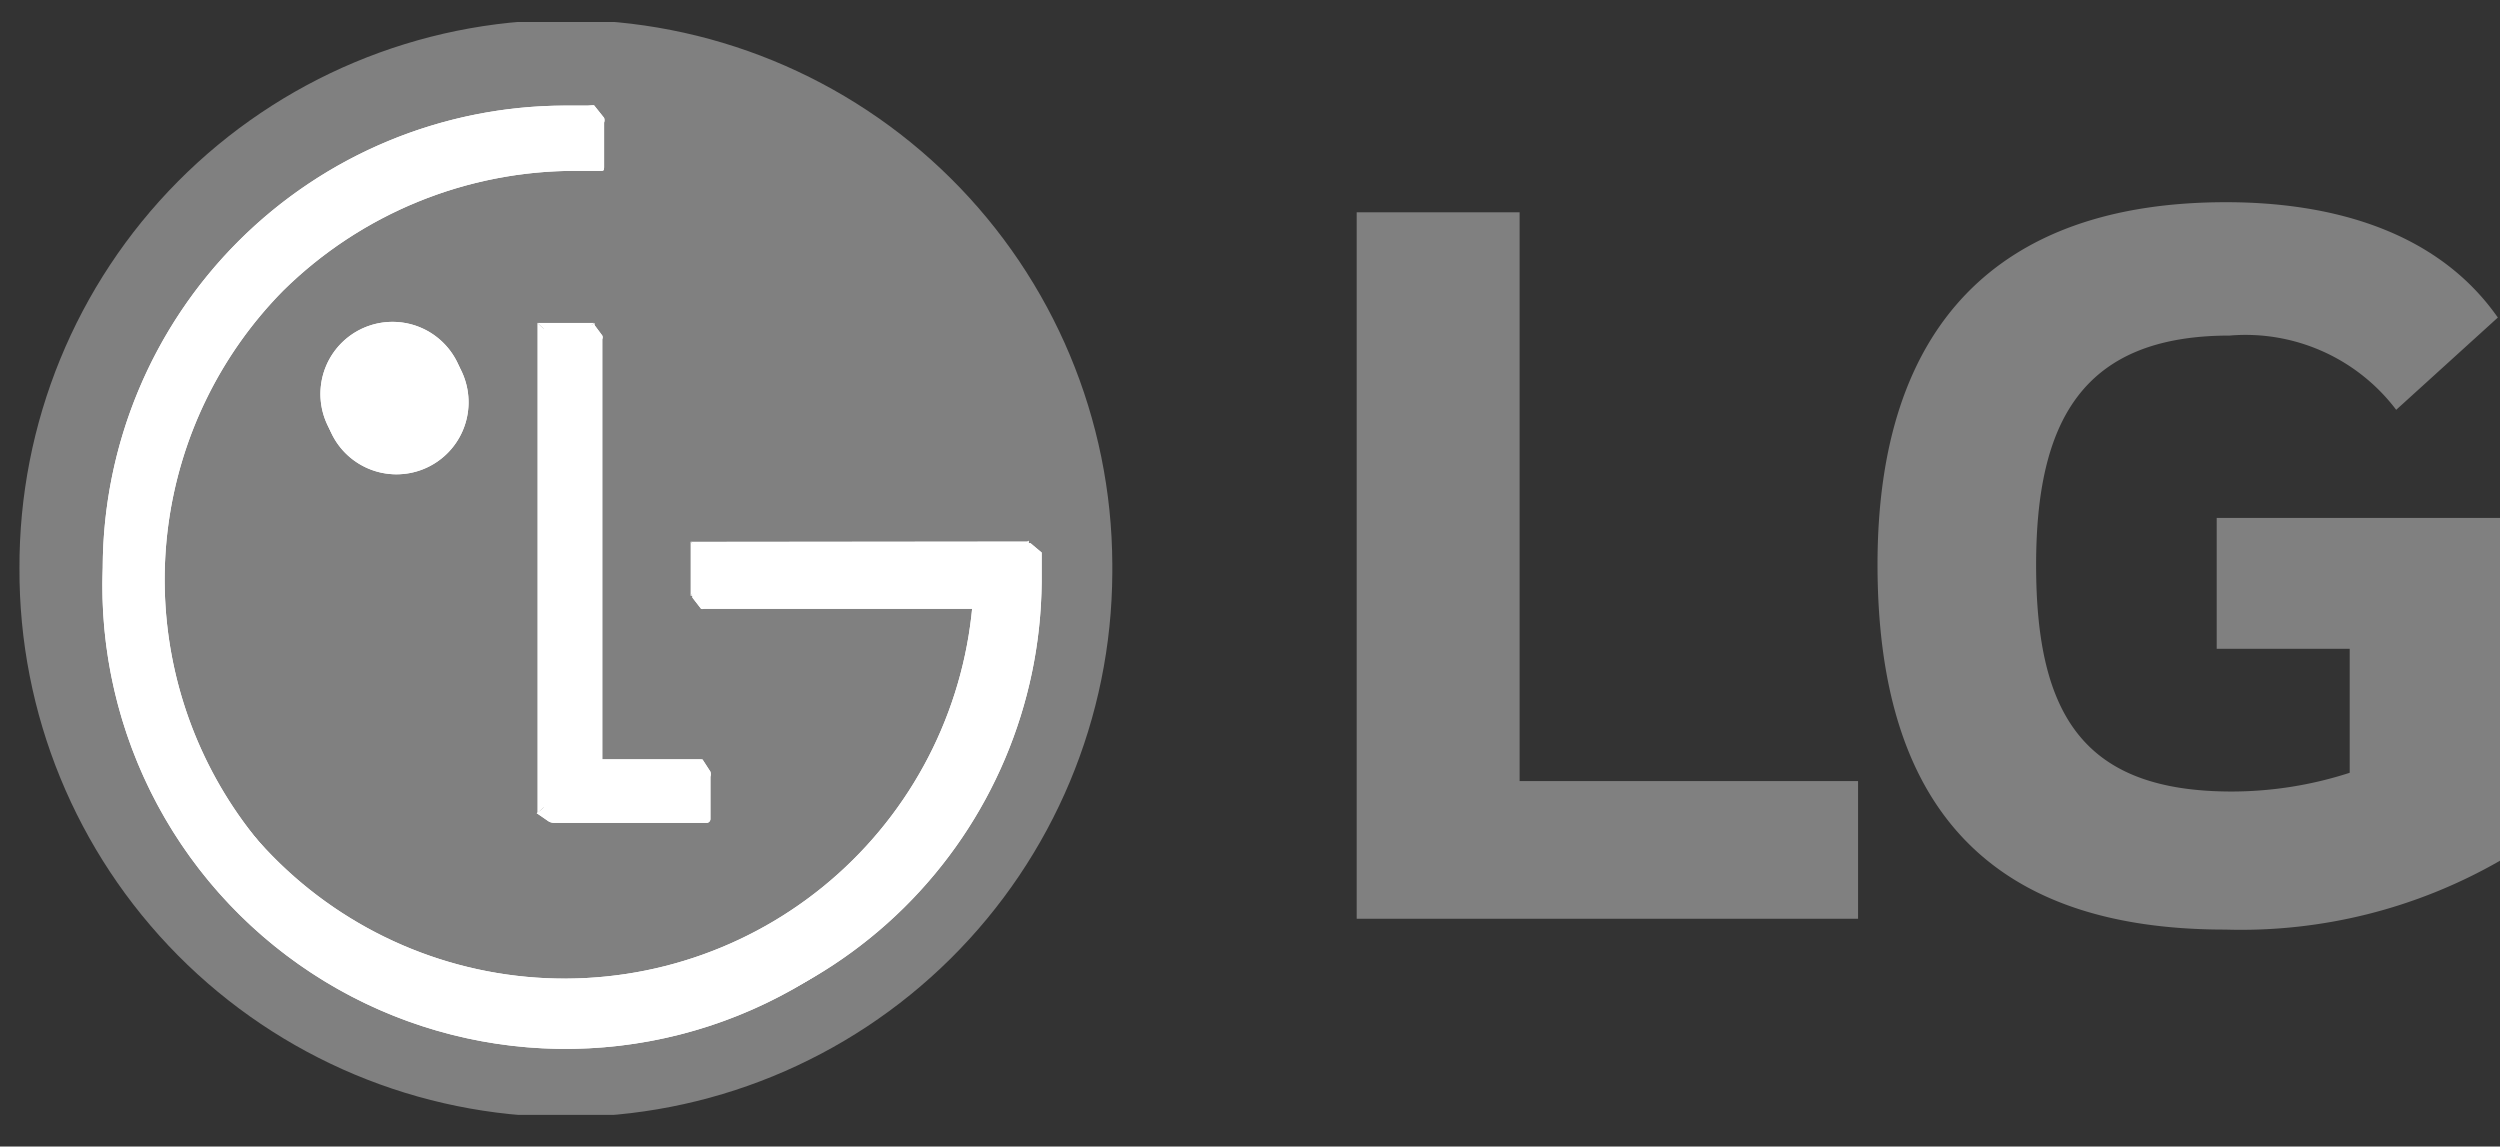 <svg id="Capa_1" data-name="Capa 1" xmlns="http://www.w3.org/2000/svg" xmlns:xlink="http://www.w3.org/1999/xlink" width="69.36" height="31.81" viewBox="0 0 69.36 31.81"><rect x="0" y="0" width="69.36" height="31.81" fill="#333333" stroke="none"/><defs><style>.cls-1{fill:none;}.cls-2{fill:#fff;}.cls-3{fill:gray;}.cls-4{clip-path:url(#clip-path);}.cls-5{clip-path:url(#clip-path-2);}.cls-6{clip-path:url(#clip-path-3);}.cls-7{clip-path:url(#clip-path-4);}.cls-8{clip-path:url(#clip-path-5);}.cls-9{clip-path:url(#clip-path-6);}.cls-10{clip-path:url(#clip-path-7);}.cls-11{clip-path:url(#clip-path-8);}.cls-12{clip-path:url(#clip-path-9);}.cls-13{clip-path:url(#clip-path-10);}</style><clipPath id="clip-path"><path class="cls-1" d="M.54,15.77a15.16,15.16,0,0,0,30.32.12v-.24a15.16,15.16,0,0,0-30.32.12"/></clipPath><clipPath id="clip-path-2"><path class="cls-2" d="M9,11.16a2,2,0,1,0,2.05-2h0a2,2,0,0,0-2,2H9m6.33-1.81h-.07l-.09,0,.09.15V22.35l-.37.21.29.2a.31.31,0,0,0,.21.07h4.23a.11.11,0,0,0,.09-.1h0V21.55a.23.23,0,0,0,0-.14l-.22-.34H16.71V9.41a.12.12,0,0,0,0-.1L16.48,9ZM15.83,3l-.31.11c-7.12,0-12.46,5.94-12.46,13A12.71,12.71,0,0,0,15.74,28.89H16A12.85,12.85,0,0,0,28.9,16.15v-.82l-.31-.26H19.21v1.51l.24.31a.11.11,0,0,0,.08,0h7.85A11.42,11.42,0,1,1,7.85,8.07,11.55,11.55,0,0,1,16,4.74h.68c.05,0,.08,0,.08-.1V3.4a.19.19,0,0,0,0-.13l-.28-.35Z"/></clipPath><clipPath id="clip-path-3"><polygon class="cls-2" points="16.15 9.24 16.16 21.33 16.49 21.07 16.49 8.96 16.15 9.24"/></clipPath><clipPath id="clip-path-4"><polygon class="cls-2" points="19.16 21.35 19.16 22.26 19.46 22.56 19.46 21.07 19.16 21.35"/></clipPath><clipPath id="clip-path-5"><path class="cls-2" d="M9.17,10.93a1.69,1.69,0,1,1,1.7,1.68h0a1.7,1.7,0,0,1-1.69-1.68h0m-.29,0a2,2,0,1,0,2-2,2,2,0,0,0-2,2h0"/></clipPath><clipPath id="clip-path-6"><path class="cls-2" d="M2.85,15.75a12.85,12.85,0,1,0,25.69.42V15l-.3.3v.43A12.55,12.55,0,1,1,15.68,3.21h.48l.29-.28h-.77A12.85,12.85,0,0,0,2.85,15.75"/></clipPath><clipPath id="clip-path-7"><path class="cls-2" d="M15.52,4.13a11.64,11.64,0,0,0,0,23.27h.3A11.66,11.66,0,0,0,27.3,16.55v-.32l-.15.14-.15.16A11.36,11.36,0,1,1,15.68,4.43h.77l-.3-.3h-.63Z"/></clipPath><clipPath id="clip-path-8"><polygon class="cls-2" points="16.16 3.21 16.16 4.14 16.46 4.43 16.46 2.92 16.16 3.21"/></clipPath><clipPath id="clip-path-9"><path class="cls-2" d="M15.08,9.12V22.4h4.23V21.22h-3V9.12Zm.44-6A12.68,12.68,0,1,0,28.37,15.75v-.56h-9v1.17h7.85v.18A11.51,11.51,0,1,1,15.68,4.26h.61V3.08h-.77Z"/></clipPath><clipPath id="clip-path-10"><path class="cls-2" d="M9,10.93a1.82,1.82,0,1,0,1.83-1.82A1.82,1.82,0,0,0,9,10.93v0"/></clipPath></defs><polygon class="cls-3" points="42.16 5.89 37.64 5.89 37.64 25.49 51.55 25.49 51.55 21.67 42.16 21.67 42.16 5.89"/><path class="cls-3" d="M61.5,18h3.69v3.44a10.65,10.65,0,0,1-3.27.52c-4.07,0-5.43-2.07-5.43-6.28,0-4,1.29-6.37,5.37-6.37a5.24,5.24,0,0,1,4.62,2.06L69.3,8.81c-1.72-2.46-4.72-3.2-7.54-3.2-6.34,0-9.67,3.44-9.67,10.05s3,10.13,9.64,10.13a14.43,14.43,0,0,0,7.63-1.91V14.37H61.5Z"/><g class="cls-4"><rect class="cls-3" x="0.54" y="0.61" width="30.32" height="30.32"/></g><path class="cls-2" d="M9,11.16a2,2,0,1,0,2.05-2h0a2,2,0,0,0-2,2H9m6.33-1.81h-.07l-.09,0,.09.15V22.35l-.37.21.29.2a.31.31,0,0,0,.21.07h4.23a.11.11,0,0,0,.09-.1h0V21.55a.23.23,0,0,0,0-.14l-.22-.34H16.71V9.41a.12.12,0,0,0,0-.1L16.48,9ZM15.83,3l-.31.11c-7.12,0-12.46,5.94-12.46,13A12.71,12.71,0,0,0,15.74,28.89H16A12.85,12.85,0,0,0,28.9,16.15v-.82l-.31-.26H19.21v1.51l.24.31a.11.11,0,0,0,.08,0h7.85A11.42,11.42,0,1,1,7.85,8.07,11.55,11.55,0,0,1,16,4.74h.68c.05,0,.08,0,.08-.1V3.4a.19.19,0,0,0,0-.13l-.28-.35Z"/><g class="cls-5"><rect class="cls-2" x="-2.34" y="-2.41" width="36.64" height="36.64" transform="translate(-6.57 15.96) rotate(-45)"/></g><polygon class="cls-2" points="15.22 22.27 14.91 22.56 19.46 22.56 19.16 22.26 15.22 22.27"/><polygon class="cls-2" points="19.16 21.35 19.46 21.07 16.48 21.07 16.13 21.35 19.16 21.35"/><polygon class="cls-2" points="16.48 8.96 14.91 8.96 15.21 9.24 16.15 9.24 16.48 8.96"/><polygon class="cls-2" points="16.15 9.24 16.16 21.33 16.49 21.07 16.49 8.96 16.15 9.24"/><g class="cls-6"><rect class="cls-2" x="16.15" y="8.96" width="0.34" height="12.37"/></g><polygon class="cls-2" points="19.16 21.35 19.16 22.26 19.46 22.56 19.46 21.07 19.16 21.35"/><g class="cls-7"><rect class="cls-2" x="19.16" y="21.07" width="0.3" height="1.5"/></g><polygon class="cls-2" points="14.91 8.96 14.91 22.56 15.22 22.27 15.21 9.24 14.91 8.96"/><path class="cls-2" d="M9.17,10.93a1.69,1.69,0,1,1,1.7,1.68h0a1.7,1.7,0,0,1-1.69-1.68h0m-.29,0a2,2,0,1,0,2-2,2,2,0,0,0-2,2h0"/><g class="cls-8"><rect class="cls-2" x="8.06" y="8.13" width="5.59" height="5.59" transform="translate(-4.55 10.88) rotate(-45)"/></g><polygon class="cls-2" points="27.31 16.23 19.45 16.22 19.16 16.53 27.01 16.53 27.16 16.37 27.31 16.23"/><polygon class="cls-2" points="19.45 15.34 28.24 15.32 28.54 15.02 19.16 15.03 19.45 15.34"/><path class="cls-2" d="M2.85,15.75a12.85,12.85,0,1,0,25.69.42V15l-.3.3v.43A12.55,12.55,0,1,1,15.68,3.21h.48l.29-.28h-.77A12.85,12.85,0,0,0,2.85,15.75"/><g class="cls-9"><rect class="cls-2" x="-2.47" y="-2.4" width="36.34" height="36.34" transform="translate(-6.55 15.71) rotate(-45)"/></g><path class="cls-2" d="M15.52,4.13a11.64,11.64,0,0,0,0,23.27h.3A11.66,11.66,0,0,0,27.3,16.55v-.32l-.15.14-.15.16A11.36,11.36,0,1,1,15.68,4.43h.77l-.3-.3h-.63Z"/><g class="cls-10"><rect class="cls-2" x="4.06" y="4.13" width="23.25" height="23.27"/></g><polygon class="cls-2" points="19.45 15.34 19.16 15.03 19.16 16.53 19.45 16.22 19.45 15.34"/><polygon class="cls-2" points="16.16 3.21 16.16 4.14 16.46 4.43 16.46 2.92 16.16 3.21"/><g class="cls-11"><rect class="cls-2" x="16.16" y="2.92" width="0.29" height="1.51"/></g><path class="cls-2" d="M15.08,9.12V22.4h4.23V21.22h-3V9.12Zm.44-6A12.68,12.68,0,1,0,28.37,15.75v-.56h-9v1.17h7.85v.18A11.51,11.51,0,1,1,15.68,4.26h.61V3.08h-.77Z"/><g class="cls-12"><rect class="cls-2" x="3" y="3.07" width="25.37" height="25.38"/></g><path class="cls-2" d="M9,10.93a1.82,1.82,0,1,0,1.83-1.82A1.82,1.82,0,0,0,9,10.93v0"/><g class="cls-13"><rect class="cls-2" x="9.03" y="9.11" width="3.64" height="3.63"/></g><path class="cls-2" d="M11.17,9.44a1.76,1.76,0,0,1,1.11.38A1.81,1.81,0,0,0,9.4,12a2.13,2.13,0,0,0,.34.33,1.79,1.79,0,0,1,1.43-2.91"/><path class="cls-2" d="M16.29,3.08h-.61A12.69,12.69,0,0,0,6.74,24.75L7,25a12.59,12.59,0,0,1-3.52-8.77c0-7,4.94-12.78,12.84-13.13"/><path class="cls-2" d="M16.29,21.22a12.41,12.41,0,0,0,3,.25v-.25Z"/><path class="cls-2" d="M16.29,9.49V9.12H15.08V22.4s.38-2,.38-12.91Z"/><path class="cls-2" d="M28.37,15.19H19.31v1.17h.35v-.84c7.89,0,8.72-.35,8.72-.35"/><path class="cls-2" d="M27.17,16.37v.17A11.5,11.5,0,0,1,4.62,18.87a11.66,11.66,0,0,0,11.26,8.54,11.51,11.51,0,0,0,11.43-11Z"/></svg>
